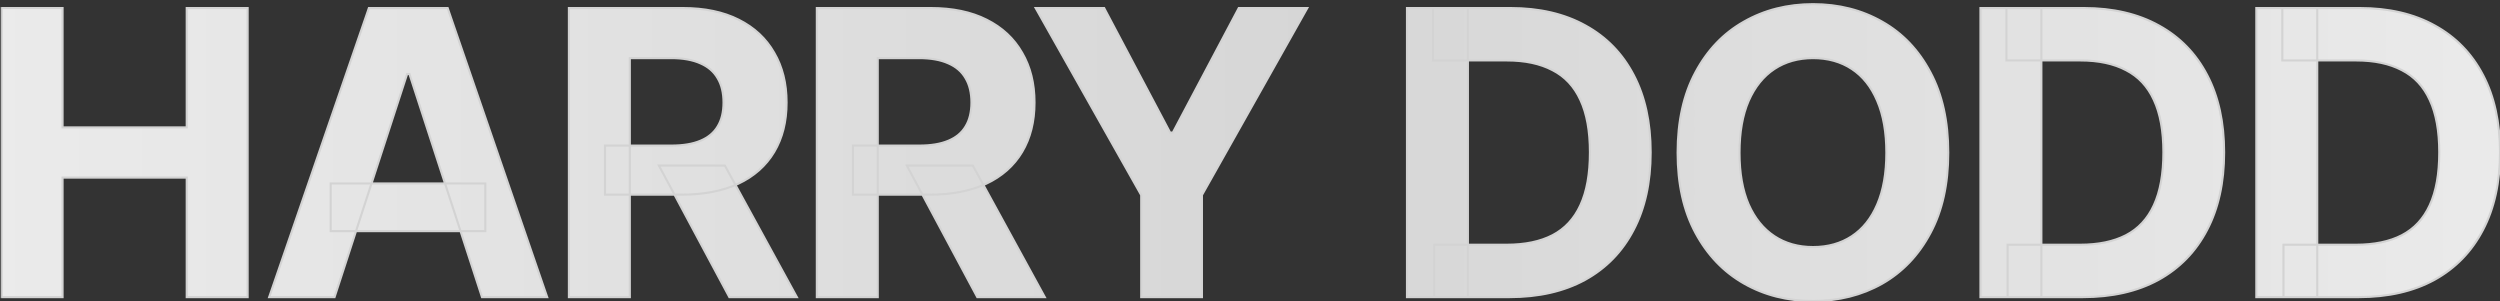 <svg width="589" height="71" viewBox="0 0 589 71" fill="none" xmlns="http://www.w3.org/2000/svg">
<rect x="0" y="0" width="589" height="71" fill="#333333" stroke="none"/>
<mask id="path-1-outside-1_305_16" maskUnits="userSpaceOnUse" x="0" y="0" width="590" height="72" fill="black">
<rect fill="white" width="590" height="72"/>
<path d="M0.388 70V1.897H14.74V30.007H43.992V1.897H58.344V70H43.992V41.845H14.74V70H0.388ZM78.82 70H63.417L86.91 1.897H105.467L128.915 70H113.557L96.463 17.438H95.915L78.82 70ZM77.906 43.216H114.334V54.46H77.906V43.216ZM134.034 70V1.897H160.864C166.013 1.897 170.401 2.811 174.027 4.64C177.684 6.468 180.472 9.058 182.391 12.41C184.341 15.731 185.317 19.647 185.317 24.156C185.317 28.666 184.341 32.551 182.391 35.812C180.441 39.072 177.607 41.571 173.89 43.307C170.203 45.014 165.739 45.867 160.498 45.867H142.535V34.303H158.167C160.94 34.303 163.225 33.922 165.023 33.16C166.851 32.399 168.207 31.271 169.091 29.778C170.005 28.285 170.462 26.411 170.462 24.156C170.462 21.871 170.005 19.967 169.091 18.443C168.207 16.889 166.851 15.716 165.023 14.924C163.195 14.101 160.894 13.69 158.121 13.69H148.386V70H134.034ZM171.833 70L155.242 39.011H170.782L187.739 70H171.833ZM192.447 70V1.897H219.277C224.426 1.897 228.814 2.811 232.44 4.64C236.097 6.468 238.885 9.058 240.804 12.41C242.754 15.731 243.73 19.647 243.73 24.156C243.73 28.666 242.754 32.551 240.804 35.812C238.854 39.072 236.02 41.571 232.303 43.307C228.616 45.014 224.152 45.867 218.911 45.867H200.948V34.303H216.58C219.353 34.303 221.638 33.922 223.436 33.16C225.264 32.399 226.62 31.271 227.504 29.778C228.418 28.285 228.875 26.411 228.875 24.156C228.875 21.871 228.418 19.967 227.504 18.443C226.62 16.889 225.264 15.716 223.436 14.924C221.608 14.101 219.307 13.69 216.534 13.69H206.799V70H192.447ZM230.246 70L213.655 39.011H229.195L246.152 70H230.246ZM244.004 1.897H260.138L275.678 31.241H276.318L291.859 1.897H307.993L283.174 45.958V70H268.868V45.958L244.004 1.897ZM355.619 70H337.885V57.659H354.979C359.276 57.659 362.871 56.913 365.766 55.42C368.691 53.896 370.885 51.535 372.348 48.335C373.841 45.105 374.587 40.961 374.587 35.903C374.587 30.875 373.841 26.762 372.348 23.562C370.885 20.363 368.691 18.016 365.766 16.523C362.871 15 359.291 14.238 355.025 14.238H337.611V1.897H355.848C362.704 1.897 368.6 3.268 373.536 6.011C378.472 8.723 382.266 12.623 384.917 17.712C387.568 22.77 388.894 28.834 388.894 35.903C388.894 43.003 387.553 49.097 384.871 54.185C382.22 59.274 378.412 63.19 373.445 65.932C368.478 68.644 362.536 70 355.619 70ZM345.838 1.897V70H331.486V1.897H345.838ZM427.15 70.914C421.117 70.914 415.693 69.543 410.878 66.8C406.064 64.058 402.255 60.082 399.452 54.871C396.648 49.661 395.247 43.368 395.247 35.994C395.247 28.559 396.648 22.237 399.452 17.026C402.255 11.785 406.064 7.809 410.878 5.097C415.693 2.354 421.117 0.983 427.15 0.983C433.183 0.983 438.607 2.354 443.421 5.097C448.236 7.809 452.03 11.785 454.802 17.026C457.606 22.237 459.007 28.559 459.007 35.994C459.007 43.399 457.606 49.706 454.802 54.917C452.03 60.127 448.236 64.104 443.421 66.846C438.607 69.558 433.183 70.914 427.15 70.914ZM427.15 58.208C430.654 58.208 433.701 57.355 436.291 55.648C438.881 53.942 440.877 51.443 442.279 48.152C443.711 44.831 444.427 40.778 444.427 35.994C444.427 31.18 443.711 27.112 442.279 23.791C440.877 20.469 438.881 17.956 436.291 16.249C433.701 14.543 430.654 13.69 427.15 13.69C423.676 13.69 420.644 14.543 418.054 16.249C415.464 17.956 413.438 20.469 411.975 23.791C410.543 27.112 409.827 31.18 409.827 35.994C409.827 40.778 410.543 44.831 411.975 48.152C413.438 51.443 415.464 53.942 418.054 55.648C420.644 57.355 423.676 58.208 427.15 58.208ZM490.728 70H472.994V57.659H490.088C494.384 57.659 497.98 56.913 500.875 55.42C503.8 53.896 505.994 51.535 507.456 48.335C508.949 45.105 509.696 40.961 509.696 35.903C509.696 30.875 508.949 26.762 507.456 23.562C505.994 20.363 503.8 18.016 500.875 16.523C497.98 15 494.399 14.238 490.134 14.238H472.719V1.897H490.956C497.812 1.897 503.708 3.268 508.645 6.011C513.581 8.723 517.375 12.623 520.026 17.712C522.677 22.77 524.002 28.834 524.002 35.903C524.002 43.003 522.661 49.097 519.98 54.185C517.329 59.274 513.52 63.19 508.553 65.932C503.587 68.644 497.645 70 490.728 70ZM480.947 1.897V70H466.595V1.897H480.947ZM555.722 70H537.988V57.659H555.083C559.379 57.659 562.975 56.913 565.869 55.42C568.795 53.896 570.988 51.535 572.451 48.335C573.944 45.105 574.691 40.961 574.691 35.903C574.691 30.875 573.944 26.762 572.451 23.562C570.988 20.363 568.795 18.016 565.869 16.523C562.975 15 559.394 14.238 555.128 14.238H537.714V1.897H555.951C562.807 1.897 568.703 3.268 573.639 6.011C578.576 8.723 582.369 12.623 585.02 17.712C587.671 22.77 588.997 28.834 588.997 35.903C588.997 43.003 587.656 49.097 584.975 54.185C582.324 59.274 578.515 63.19 573.548 65.932C568.581 68.644 562.639 70 555.722 70ZM545.941 1.897V70H531.589V1.897H545.941Z"/>
</mask>
<path d="M0.388 70V1.897H14.74V30.007H43.992V1.897H58.344V70H43.992V41.845H14.74V70H0.388ZM78.82 70H63.417L86.91 1.897H105.467L128.915 70H113.557L96.463 17.438H95.915L78.82 70ZM77.906 43.216H114.334V54.46H77.906V43.216ZM134.034 70V1.897H160.864C166.013 1.897 170.401 2.811 174.027 4.64C177.684 6.468 180.472 9.058 182.391 12.41C184.341 15.731 185.317 19.647 185.317 24.156C185.317 28.666 184.341 32.551 182.391 35.812C180.441 39.072 177.607 41.571 173.89 43.307C170.203 45.014 165.739 45.867 160.498 45.867H142.535V34.303H158.167C160.94 34.303 163.225 33.922 165.023 33.16C166.851 32.399 168.207 31.271 169.091 29.778C170.005 28.285 170.462 26.411 170.462 24.156C170.462 21.871 170.005 19.967 169.091 18.443C168.207 16.889 166.851 15.716 165.023 14.924C163.195 14.101 160.894 13.69 158.121 13.69H148.386V70H134.034ZM171.833 70L155.242 39.011H170.782L187.739 70H171.833ZM192.447 70V1.897H219.277C224.426 1.897 228.814 2.811 232.44 4.64C236.097 6.468 238.885 9.058 240.804 12.41C242.754 15.731 243.73 19.647 243.73 24.156C243.73 28.666 242.754 32.551 240.804 35.812C238.854 39.072 236.02 41.571 232.303 43.307C228.616 45.014 224.152 45.867 218.911 45.867H200.948V34.303H216.58C219.353 34.303 221.638 33.922 223.436 33.16C225.264 32.399 226.62 31.271 227.504 29.778C228.418 28.285 228.875 26.411 228.875 24.156C228.875 21.871 228.418 19.967 227.504 18.443C226.62 16.889 225.264 15.716 223.436 14.924C221.608 14.101 219.307 13.69 216.534 13.69H206.799V70H192.447ZM230.246 70L213.655 39.011H229.195L246.152 70H230.246ZM244.004 1.897H260.138L275.678 31.241H276.318L291.859 1.897H307.993L283.174 45.958V70H268.868V45.958L244.004 1.897ZM355.619 70H337.885V57.659H354.979C359.276 57.659 362.871 56.913 365.766 55.42C368.691 53.896 370.885 51.535 372.348 48.335C373.841 45.105 374.587 40.961 374.587 35.903C374.587 30.875 373.841 26.762 372.348 23.562C370.885 20.363 368.691 18.016 365.766 16.523C362.871 15 359.291 14.238 355.025 14.238H337.611V1.897H355.848C362.704 1.897 368.6 3.268 373.536 6.011C378.472 8.723 382.266 12.623 384.917 17.712C387.568 22.77 388.894 28.834 388.894 35.903C388.894 43.003 387.553 49.097 384.871 54.185C382.22 59.274 378.412 63.19 373.445 65.932C368.478 68.644 362.536 70 355.619 70ZM345.838 1.897V70H331.486V1.897H345.838ZM427.15 70.914C421.117 70.914 415.693 69.543 410.878 66.8C406.064 64.058 402.255 60.082 399.452 54.871C396.648 49.661 395.247 43.368 395.247 35.994C395.247 28.559 396.648 22.237 399.452 17.026C402.255 11.785 406.064 7.809 410.878 5.097C415.693 2.354 421.117 0.983 427.15 0.983C433.183 0.983 438.607 2.354 443.421 5.097C448.236 7.809 452.03 11.785 454.802 17.026C457.606 22.237 459.007 28.559 459.007 35.994C459.007 43.399 457.606 49.706 454.802 54.917C452.03 60.127 448.236 64.104 443.421 66.846C438.607 69.558 433.183 70.914 427.15 70.914ZM427.15 58.208C430.654 58.208 433.701 57.355 436.291 55.648C438.881 53.942 440.877 51.443 442.279 48.152C443.711 44.831 444.427 40.778 444.427 35.994C444.427 31.18 443.711 27.112 442.279 23.791C440.877 20.469 438.881 17.956 436.291 16.249C433.701 14.543 430.654 13.69 427.15 13.69C423.676 13.69 420.644 14.543 418.054 16.249C415.464 17.956 413.438 20.469 411.975 23.791C410.543 27.112 409.827 31.18 409.827 35.994C409.827 40.778 410.543 44.831 411.975 48.152C413.438 51.443 415.464 53.942 418.054 55.648C420.644 57.355 423.676 58.208 427.15 58.208ZM490.728 70H472.994V57.659H490.088C494.384 57.659 497.98 56.913 500.875 55.42C503.8 53.896 505.994 51.535 507.456 48.335C508.949 45.105 509.696 40.961 509.696 35.903C509.696 30.875 508.949 26.762 507.456 23.562C505.994 20.363 503.8 18.016 500.875 16.523C497.98 15 494.399 14.238 490.134 14.238H472.719V1.897H490.956C497.812 1.897 503.708 3.268 508.645 6.011C513.581 8.723 517.375 12.623 520.026 17.712C522.677 22.77 524.002 28.834 524.002 35.903C524.002 43.003 522.661 49.097 519.98 54.185C517.329 59.274 513.52 63.19 508.553 65.932C503.587 68.644 497.645 70 490.728 70ZM480.947 1.897V70H466.595V1.897H480.947ZM555.722 70H537.988V57.659H555.083C559.379 57.659 562.975 56.913 565.869 55.42C568.795 53.896 570.988 51.535 572.451 48.335C573.944 45.105 574.691 40.961 574.691 35.903C574.691 30.875 573.944 26.762 572.451 23.562C570.988 20.363 568.795 18.016 565.869 16.523C562.975 15 559.394 14.238 555.128 14.238H537.714V1.897H555.951C562.807 1.897 568.703 3.268 573.639 6.011C578.576 8.723 582.369 12.623 585.02 17.712C587.671 22.77 588.997 28.834 588.997 35.903C588.997 43.003 587.656 49.097 584.975 54.185C582.324 59.274 578.515 63.19 573.548 65.932C568.581 68.644 562.639 70 555.722 70ZM545.941 1.897V70H531.589V1.897H545.941Z" fill="url(#paint0_linear_305_16)"/>
<path d="M0.388 70H0.138V70.25H0.388V70ZM0.388 1.897V1.647H0.138V1.897H0.388ZM14.74 1.897H14.99V1.647H14.74V1.897ZM14.74 30.007H14.49V30.257H14.74V30.007ZM43.992 30.007V30.257H44.242V30.007H43.992ZM43.992 1.897V1.647H43.742V1.897H43.992ZM58.344 1.897H58.594V1.647H58.344V1.897ZM58.344 70V70.25H58.594V70H58.344ZM43.992 70H43.742V70.25H43.992V70ZM43.992 41.845H44.242V41.595H43.992V41.845ZM14.74 41.845V41.595H14.49V41.845H14.74ZM14.74 70V70.25H14.99V70H14.74ZM0.638 70V1.897H0.138V70H0.638ZM0.388 2.147H14.74V1.647H0.388V2.147ZM14.49 1.897V30.007H14.99V1.897H14.49ZM14.74 30.257H43.992V29.757H14.74V30.257ZM44.242 30.007V1.897H43.742V30.007H44.242ZM43.992 2.147H58.344V1.647H43.992V2.147ZM58.094 1.897V70H58.594V1.897H58.094ZM58.344 69.75H43.992V70.25H58.344V69.75ZM44.242 70V41.845H43.742V70H44.242ZM43.992 41.595H14.74V42.095H43.992V41.595ZM14.49 41.845V70H14.99V41.845H14.49ZM14.74 69.75H0.388V70.25H14.74V69.75ZM78.82 70V70.25H79.002L79.058 70.077L78.82 70ZM63.417 70L63.181 69.918L63.066 70.25H63.417V70ZM86.91 1.897V1.647H86.732L86.674 1.816L86.91 1.897ZM105.467 1.897L105.704 1.816L105.646 1.647H105.467V1.897ZM128.915 70V70.25H129.265L129.151 69.919L128.915 70ZM113.557 70L113.32 70.077L113.376 70.25H113.557V70ZM96.463 17.438L96.701 17.36L96.645 17.188H96.463V17.438ZM95.915 17.438V17.188H95.733L95.677 17.36L95.915 17.438ZM77.906 43.216V42.966H77.656V43.216H77.906ZM114.334 43.216H114.584V42.966H114.334V43.216ZM114.334 54.46V54.71H114.584V54.46H114.334ZM77.906 54.46H77.656V54.71H77.906V54.46ZM78.82 69.75H63.417V70.25H78.82V69.75ZM63.654 70.082L87.147 1.979L86.674 1.816L63.181 69.918L63.654 70.082ZM86.91 2.147H105.467V1.647H86.91V2.147ZM105.231 1.979L128.678 70.081L129.151 69.919L105.704 1.816L105.231 1.979ZM128.915 69.75H113.557V70.25H128.915V69.75ZM113.795 69.923L96.701 17.36L96.225 17.515L113.32 70.077L113.795 69.923ZM96.463 17.188H95.915V17.688H96.463V17.188ZM95.677 17.36L78.582 69.923L79.058 70.077L96.152 17.515L95.677 17.36ZM77.906 43.466H114.334V42.966H77.906V43.466ZM114.084 43.216V54.46H114.584V43.216H114.084ZM114.334 54.21H77.906V54.71H114.334V54.21ZM78.156 54.46V43.216H77.656V54.46H78.156ZM134.034 70H133.784V70.25H134.034V70ZM134.034 1.897V1.647H133.784V1.897H134.034ZM174.027 4.64L173.914 4.863L173.915 4.863L174.027 4.64ZM182.391 12.41L182.174 12.534L182.176 12.536L182.391 12.41ZM173.89 43.307L173.995 43.534L173.996 43.534L173.89 43.307ZM142.535 45.867H142.285V46.117H142.535V45.867ZM142.535 34.303V34.053H142.285V34.303H142.535ZM165.023 33.16L164.927 32.93L164.925 32.93L165.023 33.16ZM169.091 29.778L168.877 29.648L168.876 29.651L169.091 29.778ZM169.091 18.443L168.873 18.567L168.876 18.572L169.091 18.443ZM165.023 14.924L164.92 15.152L164.923 15.153L165.023 14.924ZM148.386 13.69V13.44H148.136V13.69H148.386ZM148.386 70V70.25H148.636V70H148.386ZM171.833 70L171.613 70.118L171.683 70.25H171.833V70ZM155.242 39.011V38.761H154.824L155.021 39.129L155.242 39.011ZM170.782 39.011L171.001 38.891L170.93 38.761H170.782V39.011ZM187.739 70V70.25H188.161L187.958 69.88L187.739 70ZM134.284 70V1.897H133.784V70H134.284ZM134.034 2.147H160.864V1.647H134.034V2.147ZM160.864 2.147C165.984 2.147 170.331 3.056 173.914 4.863L174.14 4.416C170.471 2.566 166.042 1.647 160.864 1.647V2.147ZM173.915 4.863C177.53 6.671 180.281 9.227 182.174 12.534L182.608 12.286C180.663 8.888 177.837 6.265 174.139 4.416L173.915 4.863ZM182.176 12.536C184.1 15.813 185.067 19.683 185.067 24.156H185.567C185.567 19.61 184.583 15.649 182.607 12.283L182.176 12.536ZM185.067 24.156C185.067 28.629 184.1 32.468 182.177 35.683L182.606 35.94C184.583 32.634 185.567 28.703 185.567 24.156H185.067ZM182.177 35.683C180.254 38.897 177.46 41.363 173.784 43.081L173.996 43.534C177.755 41.778 180.628 39.246 182.606 35.94L182.177 35.683ZM173.785 43.081C170.139 44.768 165.713 45.617 160.498 45.617V46.117C165.765 46.117 170.267 45.26 173.995 43.534L173.785 43.081ZM160.498 45.617H142.535V46.117H160.498V45.617ZM142.785 45.867V34.303H142.285V45.867H142.785ZM142.535 34.553H158.167V34.053H142.535V34.553ZM158.167 34.553C160.96 34.553 163.282 34.17 165.12 33.391L164.925 32.93C163.168 33.675 160.919 34.053 158.167 34.053V34.553ZM165.119 33.391C166.99 32.612 168.391 31.451 169.306 29.906L168.876 29.651C168.023 31.091 166.713 32.186 164.927 32.93L165.119 33.391ZM169.304 29.909C170.248 28.367 170.712 26.444 170.712 24.156H170.212C170.212 26.378 169.762 28.204 168.878 29.648L169.304 29.909ZM170.712 24.156C170.712 21.838 170.248 19.886 169.305 18.314L168.876 18.572C169.761 20.047 170.212 21.904 170.212 24.156H170.712ZM169.308 18.319C168.395 16.713 166.994 15.505 165.122 14.694L164.923 15.153C166.708 15.926 168.02 17.065 168.873 18.567L169.308 18.319ZM165.125 14.696C163.255 13.854 160.917 13.44 158.121 13.44V13.94C160.871 13.94 163.134 14.348 164.92 15.152L165.125 14.696ZM158.121 13.44H148.386V13.94H158.121V13.44ZM148.136 13.69V70H148.636V13.69H148.136ZM148.386 69.75H134.034V70.25H148.386V69.75ZM172.054 69.882L155.462 38.893L155.021 39.129L171.613 70.118L172.054 69.882ZM155.242 39.261H170.782V38.761H155.242V39.261ZM170.563 39.131L187.52 70.12L187.958 69.88L171.001 38.891L170.563 39.131ZM187.739 69.75H171.833V70.25H187.739V69.75ZM192.447 70H192.197V70.25H192.447V70ZM192.447 1.897V1.647H192.197V1.897H192.447ZM232.44 4.64L232.327 4.863L232.328 4.863L232.44 4.64ZM240.804 12.41L240.587 12.534L240.589 12.536L240.804 12.41ZM232.303 43.307L232.408 43.534L232.409 43.534L232.303 43.307ZM200.948 45.867H200.698V46.117H200.948V45.867ZM200.948 34.303V34.053H200.698V34.303H200.948ZM223.436 33.16L223.34 32.93L223.338 32.93L223.436 33.16ZM227.504 29.778L227.29 29.648L227.289 29.651L227.504 29.778ZM227.504 18.443L227.286 18.567L227.289 18.572L227.504 18.443ZM223.436 14.924L223.333 15.152L223.336 15.153L223.436 14.924ZM206.799 13.69V13.44H206.549V13.69H206.799ZM206.799 70V70.25H207.049V70H206.799ZM230.246 70L230.026 70.118L230.096 70.25H230.246V70ZM213.655 39.011V38.761H213.237L213.434 39.129L213.655 39.011ZM229.195 39.011L229.414 38.891L229.343 38.761H229.195V39.011ZM246.152 70V70.25H246.574L246.371 69.88L246.152 70ZM192.697 70V1.897H192.197V70H192.697ZM192.447 2.147H219.277V1.647H192.447V2.147ZM219.277 2.147C224.397 2.147 228.744 3.056 232.327 4.863L232.553 4.416C228.884 2.566 224.455 1.647 219.277 1.647V2.147ZM232.328 4.863C235.943 6.671 238.694 9.227 240.587 12.534L241.021 12.286C239.076 8.888 236.25 6.265 232.552 4.416L232.328 4.863ZM240.589 12.536C242.513 15.813 243.48 19.683 243.48 24.156H243.98C243.98 19.61 242.996 15.649 241.02 12.283L240.589 12.536ZM243.48 24.156C243.48 28.629 242.513 32.468 240.59 35.683L241.019 35.94C242.996 32.634 243.98 28.703 243.98 24.156H243.48ZM240.59 35.683C238.667 38.897 235.873 41.363 232.197 43.081L232.409 43.534C236.168 41.778 239.041 39.246 241.019 35.94L240.59 35.683ZM232.198 43.081C228.552 44.768 224.126 45.617 218.911 45.617V46.117C224.178 46.117 228.68 45.26 232.408 43.534L232.198 43.081ZM218.911 45.617H200.948V46.117H218.911V45.617ZM201.198 45.867V34.303H200.698V45.867H201.198ZM200.948 34.553H216.58V34.053H200.948V34.553ZM216.58 34.553C219.373 34.553 221.695 34.17 223.533 33.391L223.338 32.93C221.581 33.675 219.332 34.053 216.58 34.053V34.553ZM223.532 33.391C225.403 32.612 226.804 31.451 227.719 29.906L227.289 29.651C226.436 31.091 225.126 32.186 223.34 32.93L223.532 33.391ZM227.717 29.909C228.661 28.367 229.125 26.444 229.125 24.156H228.625C228.625 26.378 228.175 28.204 227.29 29.648L227.717 29.909ZM229.125 24.156C229.125 21.838 228.661 19.886 227.718 18.314L227.289 18.572C228.174 20.047 228.625 21.904 228.625 24.156H229.125ZM227.721 18.319C226.808 16.713 225.407 15.505 223.535 14.694L223.336 15.153C225.121 15.926 226.433 17.065 227.286 18.567L227.721 18.319ZM223.538 14.696C221.668 13.854 219.33 13.44 216.534 13.44V13.94C219.284 13.94 221.547 14.348 223.333 15.152L223.538 14.696ZM216.534 13.44H206.799V13.94H216.534V13.44ZM206.549 13.69V70H207.049V13.69H206.549ZM206.799 69.75H192.447V70.25H206.799V69.75ZM230.466 69.882L213.875 38.893L213.434 39.129L230.026 70.118L230.466 69.882ZM213.655 39.261H229.195V38.761H213.655V39.261ZM228.976 39.131L245.933 70.12L246.371 69.88L229.414 38.891L228.976 39.131ZM246.152 69.75H230.246V70.25H246.152V69.75ZM244.004 1.897V1.647H243.576L243.786 2.02L244.004 1.897ZM260.138 1.897L260.359 1.78L260.289 1.647H260.138V1.897ZM275.678 31.241L275.457 31.358L275.528 31.491H275.678V31.241ZM276.318 31.241V31.491H276.469L276.539 31.358L276.318 31.241ZM291.859 1.897V1.647H291.708L291.638 1.78L291.859 1.897ZM307.993 1.897L308.211 2.02L308.421 1.647H307.993V1.897ZM283.174 45.958L282.956 45.836L282.924 45.893V45.958H283.174ZM283.174 70V70.25H283.424V70H283.174ZM268.868 70H268.618V70.25H268.868V70ZM268.868 45.958H269.118V45.893L269.086 45.836L268.868 45.958ZM244.004 2.147H260.138V1.647H244.004V2.147ZM259.917 2.014L275.457 31.358L275.899 31.124L260.359 1.78L259.917 2.014ZM275.678 31.491H276.318V30.991H275.678V31.491ZM276.539 31.358L292.079 2.014L291.638 1.78L276.097 31.124L276.539 31.358ZM291.859 2.147H307.993V1.647H291.859V2.147ZM307.775 1.775L282.956 45.836L283.392 46.081L308.211 2.02L307.775 1.775ZM282.924 45.958V70H283.424V45.958H282.924ZM283.174 69.75H268.868V70.25H283.174V69.75ZM269.118 70V45.958H268.618V70H269.118ZM269.086 45.836L244.221 1.774L243.786 2.02L268.65 46.081L269.086 45.836ZM337.885 70H337.635V70.25H337.885V70ZM337.885 57.659V57.409H337.635V57.659H337.885ZM365.766 55.42L365.881 55.642L365.882 55.641L365.766 55.42ZM372.348 48.335L372.121 48.23L372.12 48.231L372.348 48.335ZM372.348 23.562L372.12 23.666L372.121 23.668L372.348 23.562ZM365.766 16.523L365.65 16.745L365.652 16.746L365.766 16.523ZM337.611 14.238H337.361V14.488H337.611V14.238ZM337.611 1.897V1.647H337.361V1.897H337.611ZM373.536 6.011L373.415 6.229L373.416 6.23L373.536 6.011ZM384.917 17.712L384.695 17.827L384.696 17.828L384.917 17.712ZM384.871 54.185L384.65 54.069L384.65 54.07L384.871 54.185ZM373.445 65.932L373.565 66.151L373.566 66.151L373.445 65.932ZM345.838 1.897H346.088V1.647H345.838V1.897ZM345.838 70V70.25H346.088V70H345.838ZM331.486 70H331.236V70.25H331.486V70ZM331.486 1.897V1.647H331.236V1.897H331.486ZM355.619 69.75H337.885V70.25H355.619V69.75ZM338.135 70V57.659H337.635V70H338.135ZM337.885 57.909H354.979V57.409H337.885V57.909ZM354.979 57.909C359.303 57.909 362.941 57.158 365.881 55.642L365.651 55.197C362.802 56.667 359.248 57.409 354.979 57.409V57.909ZM365.882 55.641C368.86 54.09 371.091 51.685 372.575 48.439L372.12 48.231C370.679 51.384 368.523 53.702 365.651 55.198L365.882 55.641ZM372.575 48.44C374.088 45.166 374.837 40.983 374.837 35.903H374.337C374.337 40.939 373.594 45.044 372.121 48.23L372.575 48.44ZM374.837 35.903C374.837 30.853 374.088 26.7 372.574 23.456L372.121 23.668C373.594 26.823 374.337 30.897 374.337 35.903H374.837ZM372.575 23.458C371.091 20.211 368.859 17.821 365.88 16.301L365.652 16.746C368.524 18.212 370.679 20.514 372.12 23.666L372.575 23.458ZM365.882 16.302C362.943 14.755 359.32 13.988 355.025 13.988V14.488C359.262 14.488 362.8 15.245 365.65 16.745L365.882 16.302ZM355.025 13.988H337.611V14.488H355.025V13.988ZM337.861 14.238V1.897H337.361V14.238H337.861ZM337.611 2.147H355.848V1.647H337.611V2.147ZM355.848 2.147C362.67 2.147 368.523 3.512 373.415 6.229L373.658 5.792C368.677 3.025 362.737 1.647 355.848 1.647V2.147ZM373.416 6.23C378.308 8.918 382.067 12.781 384.695 17.827L385.139 17.596C382.465 12.465 378.637 8.528 373.657 5.792L373.416 6.23ZM384.696 17.828C387.324 22.843 388.644 28.865 388.644 35.903H389.144C389.144 28.803 387.812 22.697 385.139 17.596L384.696 17.828ZM388.644 35.903C388.644 42.971 387.309 49.024 384.65 54.069L385.093 54.302C387.797 49.17 389.144 43.034 389.144 35.903H388.644ZM384.65 54.07C382.021 59.116 378.247 62.995 373.324 65.713L373.566 66.151C378.576 63.385 382.42 59.433 385.093 54.301L384.65 54.07ZM373.325 65.713C368.402 68.401 362.503 69.75 355.619 69.75V70.25C362.569 70.25 368.554 68.888 373.565 66.151L373.325 65.713ZM345.588 1.897V70H346.088V1.897H345.588ZM345.838 69.75H331.486V70.25H345.838V69.75ZM331.736 70V1.897H331.236V70H331.736ZM331.486 2.147H345.838V1.647H331.486V2.147ZM410.878 66.8L410.755 67.018L410.878 66.8ZM399.452 54.871L399.232 54.99L399.452 54.871ZM399.452 17.026L399.672 17.145L399.672 17.144L399.452 17.026ZM410.878 5.097L411.001 5.315L411.002 5.314L410.878 5.097ZM443.421 5.097L443.298 5.314L443.299 5.315L443.421 5.097ZM454.802 17.026L454.581 17.143L454.582 17.145L454.802 17.026ZM454.802 54.917L454.582 54.798L454.582 54.799L454.802 54.917ZM443.421 66.846L443.544 67.064L443.545 67.064L443.421 66.846ZM442.279 48.152L442.049 48.053L442.049 48.054L442.279 48.152ZM442.279 23.791L442.048 23.888L442.049 23.89L442.279 23.791ZM411.975 23.791L411.747 23.69L411.746 23.692L411.975 23.791ZM411.975 48.152L411.746 48.251L411.747 48.254L411.975 48.152ZM427.15 70.664C421.156 70.664 415.776 69.302 411.002 66.583L410.755 67.018C415.61 69.784 421.077 71.164 427.15 71.164V70.664ZM411.002 66.583C406.231 63.866 402.455 59.925 399.672 54.753L399.232 54.99C402.056 60.239 405.897 64.251 410.755 67.018L411.002 66.583ZM399.672 54.753C396.892 49.586 395.497 43.337 395.497 35.994H394.997C394.997 43.4 396.404 49.735 399.232 54.99L399.672 54.753ZM395.497 35.994C395.497 28.59 396.893 22.311 399.672 17.145L399.232 16.908C396.404 22.163 394.997 28.528 394.997 35.994H395.497ZM399.672 17.144C402.455 11.942 406.231 8.001 411.001 5.315L410.756 4.879C405.897 7.616 402.055 11.629 399.231 16.908L399.672 17.144ZM411.002 5.314C415.776 2.595 421.156 1.233 427.15 1.233V0.733C421.077 0.733 415.61 2.114 410.755 4.879L411.002 5.314ZM427.15 1.233C433.144 1.233 438.524 2.595 443.298 5.314L443.545 4.879C438.69 2.114 433.223 0.733 427.15 0.733V1.233ZM443.299 5.315C448.068 8.001 451.829 11.941 454.581 17.143L455.023 16.909C452.23 11.629 448.403 7.616 443.544 4.879L443.299 5.315ZM454.582 17.145C457.362 22.311 458.757 28.59 458.757 35.994H459.257C459.257 28.528 457.85 22.163 455.023 16.908L454.582 17.145ZM458.757 35.994C458.757 43.368 457.362 49.632 454.582 54.798L455.023 55.035C457.85 49.78 459.257 43.43 459.257 35.994H458.757ZM454.582 54.799C451.83 59.971 448.068 63.912 443.298 66.629L443.545 67.064C448.403 64.296 452.23 60.284 455.023 55.034L454.582 54.799ZM443.299 66.628C438.525 69.317 433.144 70.664 427.15 70.664V71.164C433.222 71.164 438.689 69.799 443.544 67.064L443.299 66.628ZM427.15 58.458C430.696 58.458 433.793 57.594 436.429 55.857L436.154 55.439C433.61 57.115 430.612 57.958 427.15 57.958V58.458ZM436.429 55.857C439.066 54.12 441.091 51.579 442.509 48.25L442.049 48.054C440.663 51.307 438.697 53.764 436.154 55.439L436.429 55.857ZM442.508 48.251C443.958 44.89 444.677 40.802 444.677 35.994H444.177C444.177 40.755 443.464 44.772 442.049 48.053L442.508 48.251ZM444.677 35.994C444.677 31.157 443.958 27.053 442.508 23.692L442.049 23.89C443.464 27.171 444.177 31.203 444.177 35.994H444.677ZM442.509 23.694C441.091 20.334 439.066 17.778 436.429 16.04L436.154 16.458C438.696 18.133 440.663 20.605 442.048 23.888L442.509 23.694ZM436.429 16.04C433.793 14.304 430.696 13.44 427.15 13.44V13.94C430.612 13.94 433.61 14.782 436.154 16.458L436.429 16.04ZM427.15 13.44C423.633 13.44 420.552 14.304 417.917 16.04L418.192 16.458C420.736 14.781 423.719 13.94 427.15 13.94V13.44ZM417.917 16.04C415.28 17.777 413.225 20.332 411.747 23.69L412.204 23.891C413.651 20.607 415.648 18.134 418.192 16.458L417.917 16.04ZM411.746 23.692C410.297 27.053 409.577 31.157 409.577 35.994H410.077C410.077 31.203 410.79 27.171 412.205 23.89L411.746 23.692ZM409.577 35.994C409.577 40.802 410.297 44.89 411.746 48.251L412.205 48.053C410.79 44.772 410.077 40.755 410.077 35.994H409.577ZM411.747 48.254C413.226 51.581 415.281 54.12 417.917 55.857L418.192 55.439C415.648 53.763 413.65 51.305 412.204 48.051L411.747 48.254ZM417.917 55.857C420.552 57.593 423.633 58.458 427.15 58.458V57.958C423.719 57.958 420.736 57.116 418.192 55.439L417.917 55.857ZM472.994 70H472.744V70.25H472.994V70ZM472.994 57.659V57.409H472.744V57.659H472.994ZM500.875 55.42L500.989 55.642L500.99 55.641L500.875 55.42ZM507.456 48.335L507.229 48.23L507.229 48.231L507.456 48.335ZM507.456 23.562L507.229 23.666L507.23 23.668L507.456 23.562ZM500.875 16.523L500.758 16.745L500.761 16.746L500.875 16.523ZM472.719 14.238H472.469V14.488H472.719V14.238ZM472.719 1.897V1.647H472.469V1.897H472.719ZM508.645 6.011L508.523 6.229L508.524 6.23L508.645 6.011ZM520.026 17.712L519.804 17.827L519.804 17.828L520.026 17.712ZM519.98 54.185L519.759 54.069L519.758 54.07L519.98 54.185ZM508.553 65.932L508.673 66.151L508.674 66.151L508.553 65.932ZM480.947 1.897H481.197V1.647H480.947V1.897ZM480.947 70V70.25H481.197V70H480.947ZM466.595 70H466.345V70.25H466.595V70ZM466.595 1.897V1.647H466.345V1.897H466.595ZM490.728 69.75H472.994V70.25H490.728V69.75ZM473.244 70V57.659H472.744V70H473.244ZM472.994 57.909H490.088V57.409H472.994V57.909ZM490.088 57.909C494.412 57.909 498.05 57.158 500.989 55.642L500.76 55.197C497.91 56.667 494.357 57.409 490.088 57.409V57.909ZM500.99 55.641C503.968 54.09 506.2 51.685 507.684 48.439L507.229 48.231C505.788 51.384 503.632 53.702 500.759 55.198L500.99 55.641ZM507.683 48.44C509.197 45.166 509.946 40.983 509.946 35.903H509.446C509.446 40.939 508.702 45.044 507.229 48.23L507.683 48.44ZM509.946 35.903C509.946 30.853 509.197 26.7 507.683 23.456L507.23 23.668C508.702 26.823 509.446 30.897 509.446 35.903H509.946ZM507.684 23.458C506.199 20.211 503.967 17.821 500.988 16.301L500.761 16.746C503.632 18.212 505.788 20.514 507.229 23.666L507.684 23.458ZM500.991 16.302C498.051 14.755 494.428 13.988 490.134 13.988V14.488C494.371 14.488 497.909 15.245 500.758 16.745L500.991 16.302ZM490.134 13.988H472.719V14.488H490.134V13.988ZM472.969 14.238V1.897H472.469V14.238H472.969ZM472.719 2.147H490.956V1.647H472.719V2.147ZM490.956 2.147C497.779 2.147 503.631 3.512 508.523 6.229L508.766 5.792C503.785 3.025 497.846 1.647 490.956 1.647V2.147ZM508.524 6.23C513.417 8.918 517.175 12.781 519.804 17.827L520.247 17.596C517.574 12.465 513.746 8.528 508.765 5.792L508.524 6.23ZM519.804 17.828C522.432 22.843 523.752 28.865 523.752 35.903H524.252C524.252 28.803 522.921 22.697 520.247 17.596L519.804 17.828ZM523.752 35.903C523.752 42.971 522.417 49.024 519.759 54.069L520.201 54.302C522.905 49.17 524.252 43.034 524.252 35.903H523.752ZM519.758 54.07C517.13 59.116 513.356 62.995 508.432 65.713L508.674 66.151C513.684 63.385 517.528 59.433 520.202 54.301L519.758 54.07ZM508.433 65.713C503.511 68.401 497.612 69.75 490.728 69.75V70.25C497.677 70.25 503.662 68.888 508.673 66.151L508.433 65.713ZM480.697 1.897V70H481.197V1.897H480.697ZM480.947 69.75H466.595V70.25H480.947V69.75ZM466.845 70V1.897H466.345V70H466.845ZM466.595 2.147H480.947V1.647H466.595V2.147ZM537.988 70H537.738V70.25H537.988V70ZM537.988 57.659V57.409H537.738V57.659H537.988ZM565.869 55.42L565.984 55.642L565.985 55.641L565.869 55.42ZM572.451 48.335L572.224 48.23L572.224 48.231L572.451 48.335ZM572.451 23.562L572.224 23.666L572.225 23.668L572.451 23.562ZM565.869 16.523L565.753 16.745L565.756 16.746L565.869 16.523ZM537.714 14.238H537.464V14.488H537.714V14.238ZM537.714 1.897V1.647H537.464V1.897H537.714ZM573.639 6.011L573.518 6.229L573.519 6.23L573.639 6.011ZM585.02 17.712L584.799 17.827L584.799 17.828L585.02 17.712ZM584.975 54.185L584.754 54.069L584.753 54.07L584.975 54.185ZM573.548 65.932L573.668 66.151L573.669 66.151L573.548 65.932ZM545.941 1.897H546.191V1.647H545.941V1.897ZM545.941 70V70.25H546.191V70H545.941ZM531.589 70H531.339V70.25H531.589V70ZM531.589 1.897V1.647H531.339V1.897H531.589ZM555.722 69.75H537.988V70.25H555.722V69.75ZM538.238 70V57.659H537.738V70H538.238ZM537.988 57.909H555.083V57.409H537.988V57.909ZM555.083 57.909C559.407 57.909 563.044 57.158 565.984 55.642L565.755 55.197C562.905 56.667 559.351 57.409 555.083 57.409V57.909ZM565.985 55.641C568.963 54.09 571.194 51.685 572.678 48.439L572.224 48.231C570.783 51.384 568.626 53.702 565.754 55.198L565.985 55.641ZM572.678 48.44C574.191 45.166 574.941 40.983 574.941 35.903H574.441C574.441 40.939 573.697 45.044 572.224 48.23L572.678 48.44ZM574.941 35.903C574.941 30.853 574.191 26.7 572.678 23.456L572.225 23.668C573.697 26.823 574.441 30.897 574.441 35.903H574.941ZM572.678 23.458C571.194 20.211 568.962 17.821 565.983 16.301L565.756 16.746C568.627 18.212 570.783 20.514 572.224 23.666L572.678 23.458ZM565.986 16.302C563.046 14.755 559.423 13.988 555.128 13.988V14.488C559.366 14.488 562.903 15.245 565.753 16.745L565.986 16.302ZM555.128 13.988H537.714V14.488H555.128V13.988ZM537.964 14.238V1.897H537.464V14.238H537.964ZM537.714 2.147H555.951V1.647H537.714V2.147ZM555.951 2.147C562.774 2.147 568.626 3.512 573.518 6.229L573.761 5.792C568.78 3.025 562.84 1.647 555.951 1.647V2.147ZM573.519 6.23C578.411 8.918 582.17 12.781 584.799 17.827L585.242 17.596C582.569 12.465 578.74 8.528 573.76 5.792L573.519 6.23ZM584.799 17.828C587.427 22.843 588.747 28.865 588.747 35.903H589.247C589.247 28.803 587.916 22.697 585.242 17.596L584.799 17.828ZM588.747 35.903C588.747 42.971 587.412 49.024 584.754 54.069L585.196 54.302C587.9 49.17 589.247 43.034 589.247 35.903H588.747ZM584.753 54.07C582.124 59.116 578.35 62.995 573.427 65.713L573.669 66.151C578.679 63.385 582.523 59.433 585.196 54.301L584.753 54.07ZM573.428 65.713C568.506 68.401 562.607 69.75 555.722 69.75V70.25C562.672 70.25 568.657 68.888 573.668 66.151L573.428 65.713ZM545.691 1.897V70H546.191V1.897H545.691ZM545.941 69.75H531.589V70.25H545.941V69.75ZM531.839 70V1.897H531.339V70H531.839ZM531.589 2.147H545.941V1.647H531.589V2.147Z" fill="#D3D3D3" mask="url(#path-1-outside-1_305_16)"/>
<defs>
<linearGradient id="paint0_linear_305_16" x1="-4" y1="34.5" x2="596" y2="34.5" gradientUnits="userSpaceOnUse">
<stop stop-color="#EBEBEB"/>
<stop offset="0.525" stop-color="#D6D6D6"/>
<stop offset="1" stop-color="#EBEBEB"/>
</linearGradient>
</defs>
</svg>
